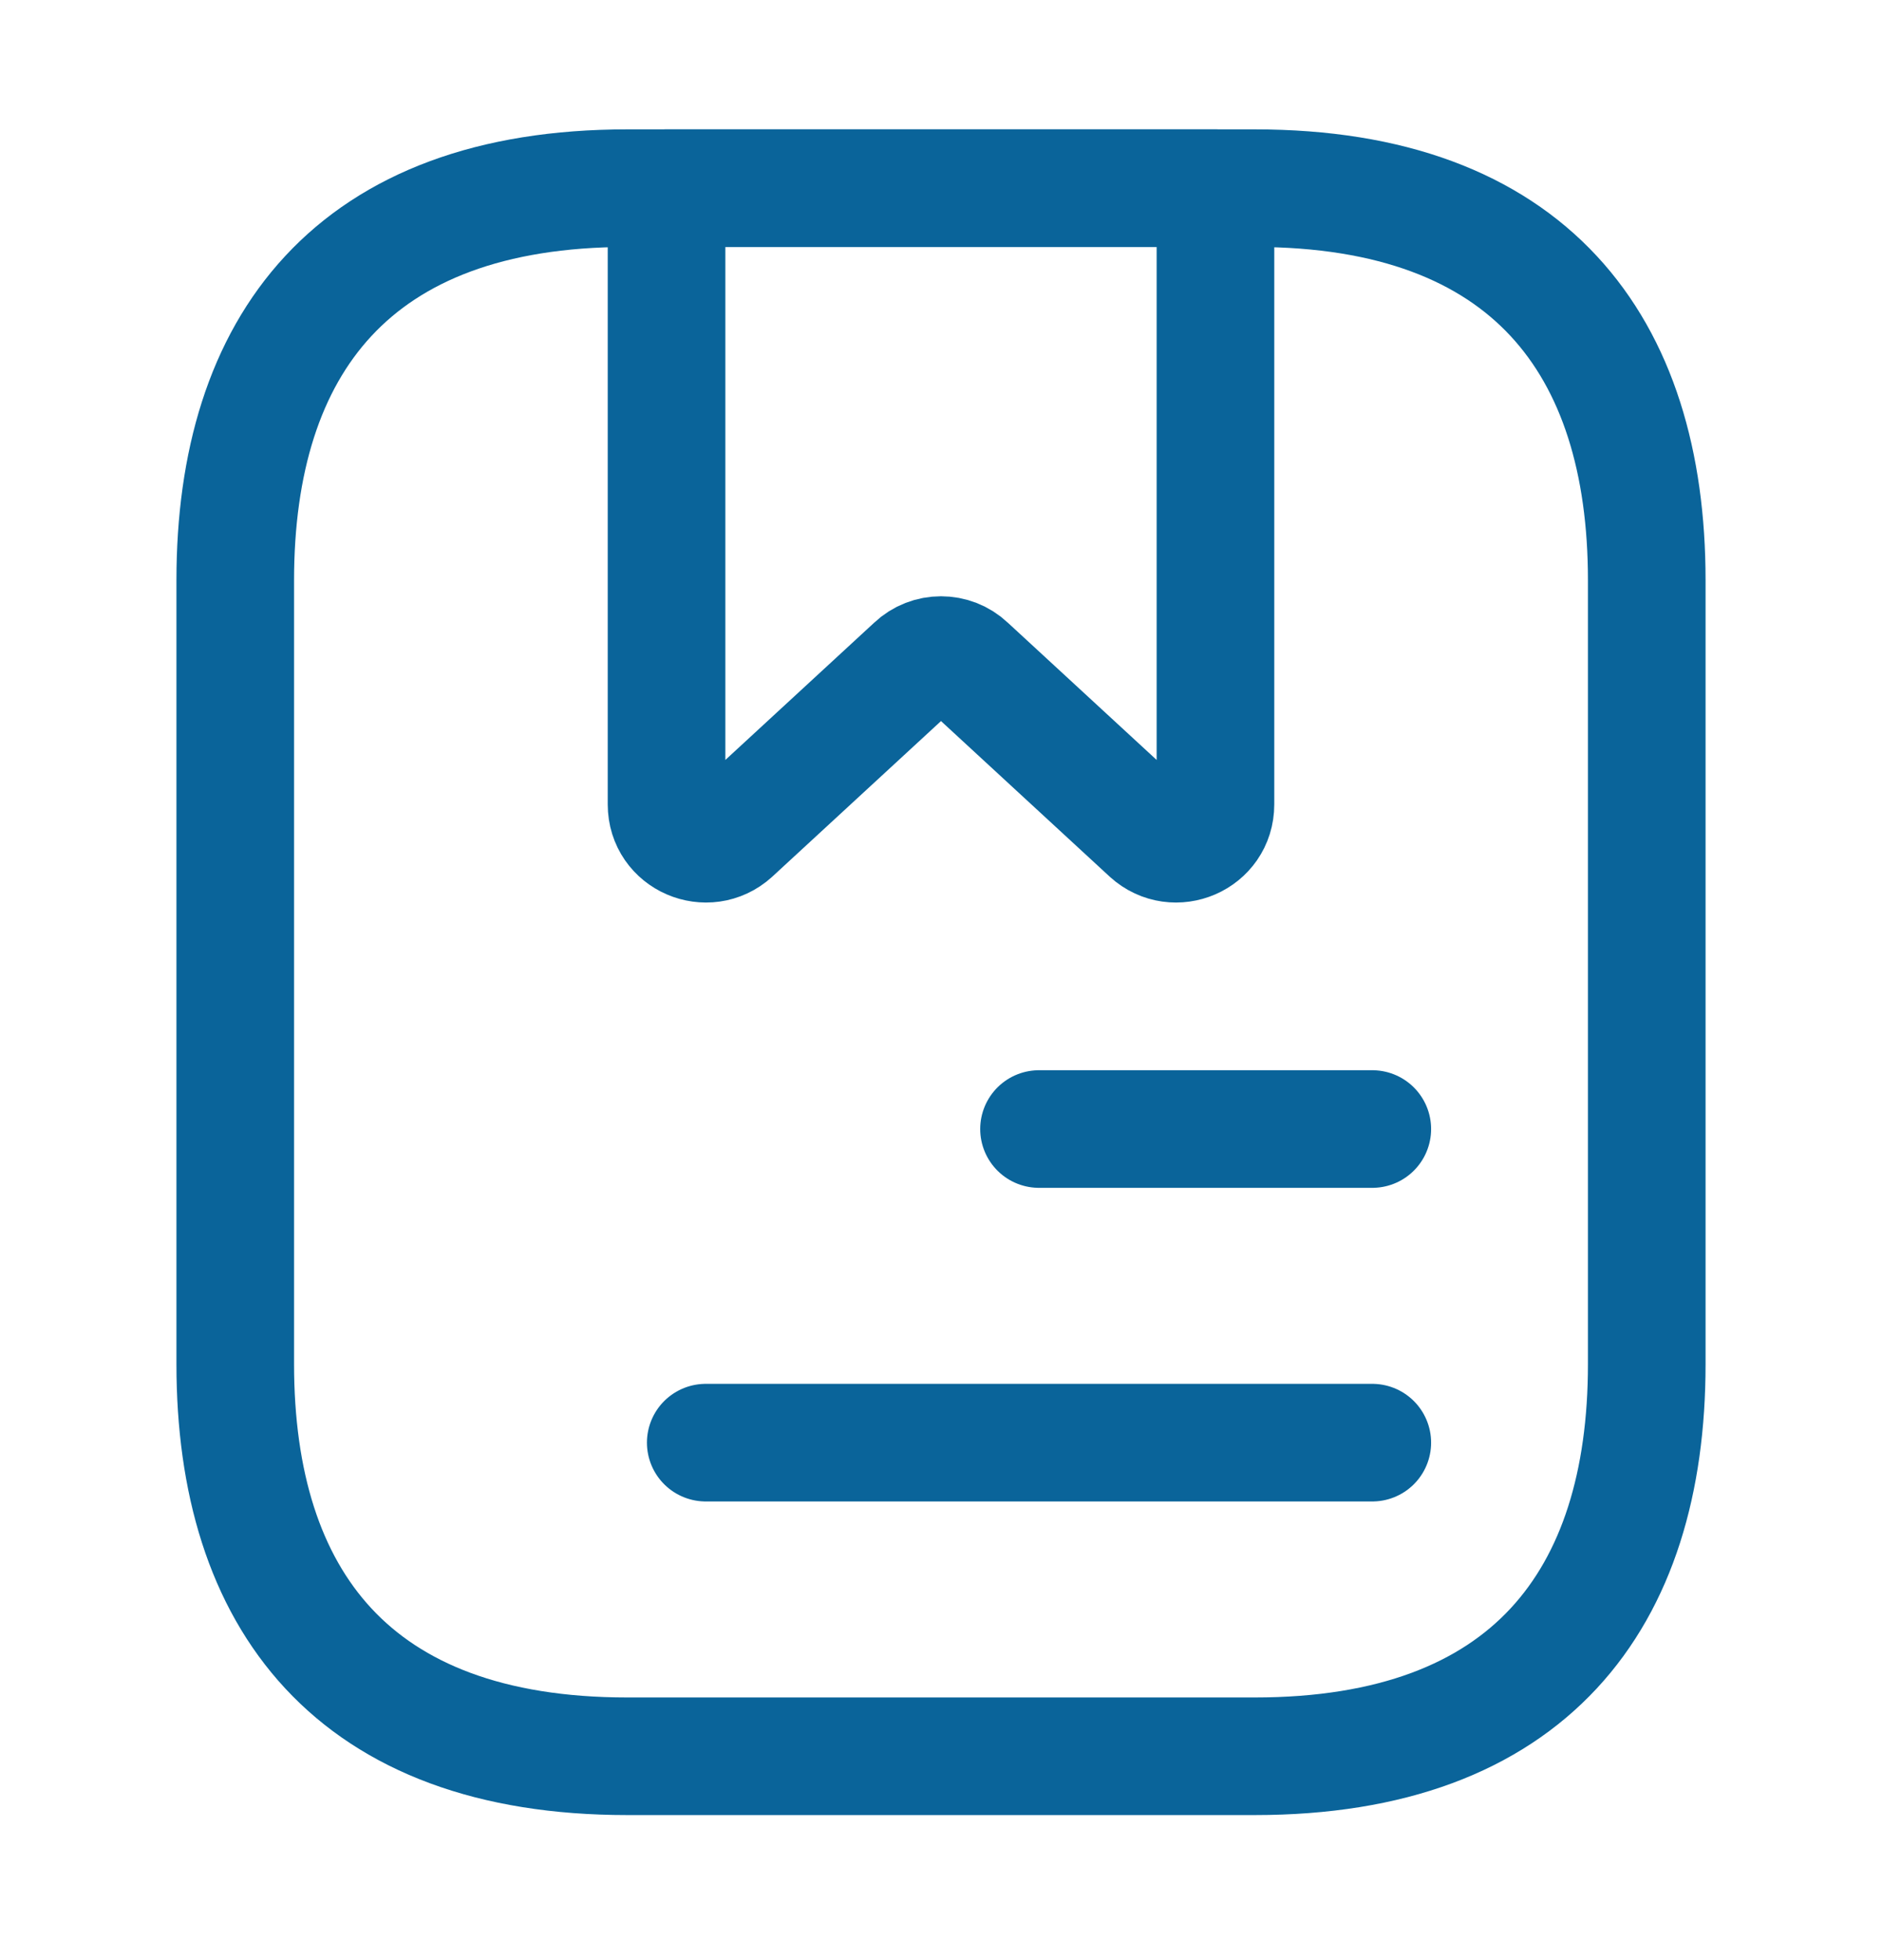 <svg width="24" height="25" viewBox="0 0 24 25" fill="none" xmlns="http://www.w3.org/2000/svg">
<path d="M21 7.4V17.4C21 20.4 19.5 22.4 16 22.4H8C4.5 22.4 3 20.4 3 17.4V7.4C3 4.4 4.5 2.4 8 2.4H16C19.5 2.4 21 4.4 21 7.4Z" stroke="#0A649A" stroke-width="1.5" stroke-miterlimit="10" stroke-linecap="round" stroke-linejoin="round"/>
<path d="M15.5 2.4V10.26C15.5 10.7 14.98 10.92 14.66 10.63L12.34 8.49C12.15 8.31 11.85 8.31 11.66 8.49L9.34 10.63C9.02 10.92 8.5 10.7 8.5 10.26V2.4H15.5Z" stroke="#0A649A" stroke-width="1.5" stroke-miterlimit="10" stroke-linecap="round" stroke-linejoin="round"/>
<path d="M13.25 14.4H17.5" stroke="#0A649A" stroke-width="1.5" stroke-miterlimit="10" stroke-linecap="round" stroke-linejoin="round"/>
<path d="M9 18.4H17.5" stroke="#0A649A" stroke-width="1.5" stroke-miterlimit="10" stroke-linecap="round" stroke-linejoin="round"/>
</svg>
